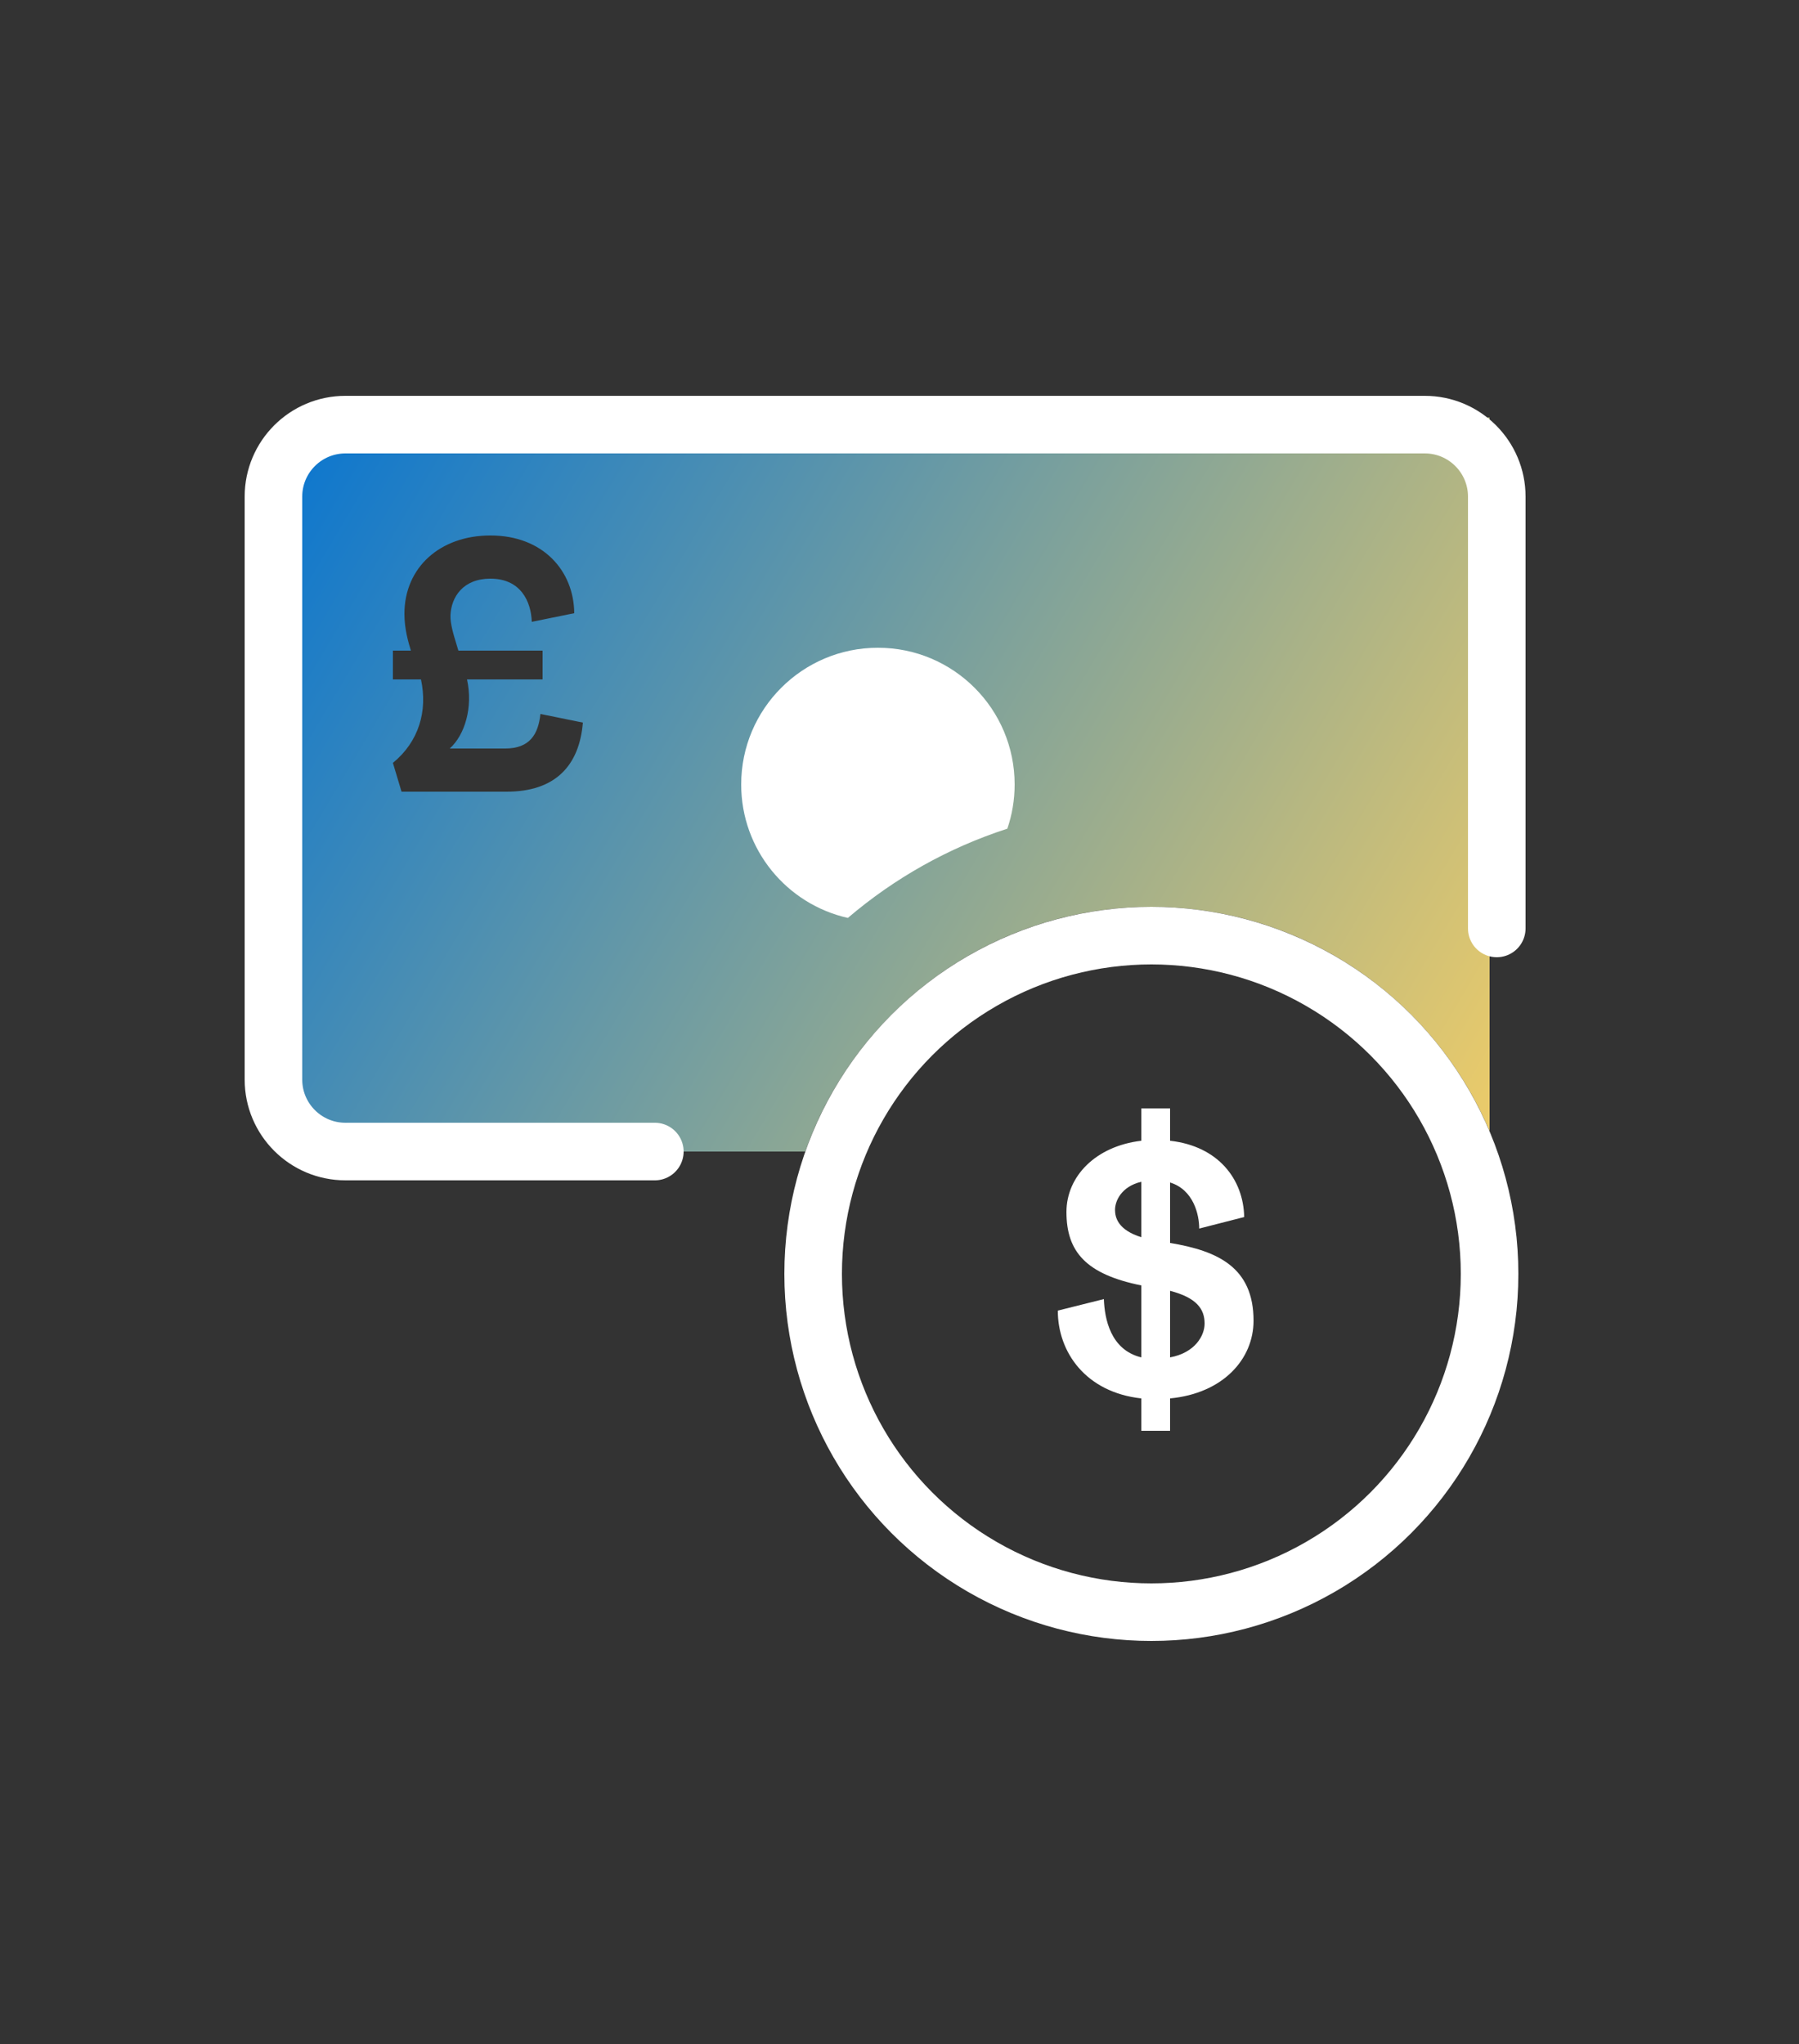 <svg width="125" height="142" viewBox="0 0 125 142" fill="none" xmlns="http://www.w3.org/2000/svg">
<rect x="0" y="0" width="125" height="142" fill="#333333" stroke="none"/>
<path fill-rule="evenodd" clip-rule="evenodd" d="M20.5 29H103.5V78.584C99.631 69.426 90.566 63 80 63C68.897 63 59.452 70.096 55.951 80H20.5V29ZM40.5 50.2L37.55 49.6C37.4 51.025 36.8 52 35.1 52H31.25C32.3 51.05 32.875 49.15 32.45 47.2H37.7V45.2H31.85C31.809 45.06 31.765 44.914 31.719 44.764C31.511 44.083 31.279 43.324 31.3 42.75C31.35 41.475 32.175 40.2 34.075 40.2C36.175 40.2 36.9 41.775 36.95 43.2L39.9 42.6C39.875 39.675 37.75 37.2 34.075 37.2C30.6 37.2 28.1 39.4 28.1 42.65C28.1 43.7 28.375 44.625 28.55 45.2H27.3V47.2H29.25C29.725 49.4 29.1 51.525 27.3 53L27.9 55H35.2C38.55 55 40.25 53.225 40.5 50.2Z" fill="url(#paint0_linear_3652_105458)"/>
<path d="M45.5 80H24C21.239 80 19 77.761 19 75V34.5C19 31.739 21.239 29.5 24 29.5H99C101.761 29.5 104 31.739 104 34.5V64.5" stroke="white" stroke-width="4" stroke-linecap="round" stroke-linejoin="round"/>
<path d="M87.1 91.75C87.1 94.425 84.975 96.8 81.3 97.15V99.4H79.3V97.15C75.45 96.725 73.5 93.95 73.5 91.05L76.7 90.25C76.75 91.6 77.15 93.775 79.3 94.3V89.3C75.475 88.525 74.1 86.975 74.1 84.2C74.1 81.725 76.125 79.625 79.3 79.25V77H81.3V79.25C84.65 79.625 86.4 81.925 86.45 84.55L83.325 85.35C83.325 84.375 82.925 82.65 81.3 82.15V86.35C84.625 86.9 87.1 88.05 87.1 91.75ZM77.475 84.05C77.475 84.6 77.7 85.45 79.3 85.95V82.1C77.925 82.425 77.475 83.425 77.475 84.05ZM81.3 94.3C83.05 93.975 83.7 92.775 83.7 91.95C83.7 90.925 83.125 90.15 81.3 89.675V94.3Z" fill="white"/>
<path fill-rule="evenodd" clip-rule="evenodd" d="M69.993 57.57C70.322 56.607 70.5 55.574 70.5 54.5C70.5 49.253 66.247 45 61 45C55.753 45 51.5 49.253 51.5 54.5C51.5 59.029 54.67 62.818 58.912 63.77C62.125 61.027 65.88 58.9 69.993 57.57Z" fill="white"/>
<circle cx="80" cy="88.5" r="23.5" stroke="white" stroke-width="4"/>
<defs>
<linearGradient id="paint0_linear_3652_105458" x1="17" y1="29" x2="105.5" y2="81.5" gradientUnits="userSpaceOnUse">
<stop stop-color="#0373D3"/>
<stop offset="1" stop-color="#F3CE66"/>
</linearGradient>
</defs>
</svg>
